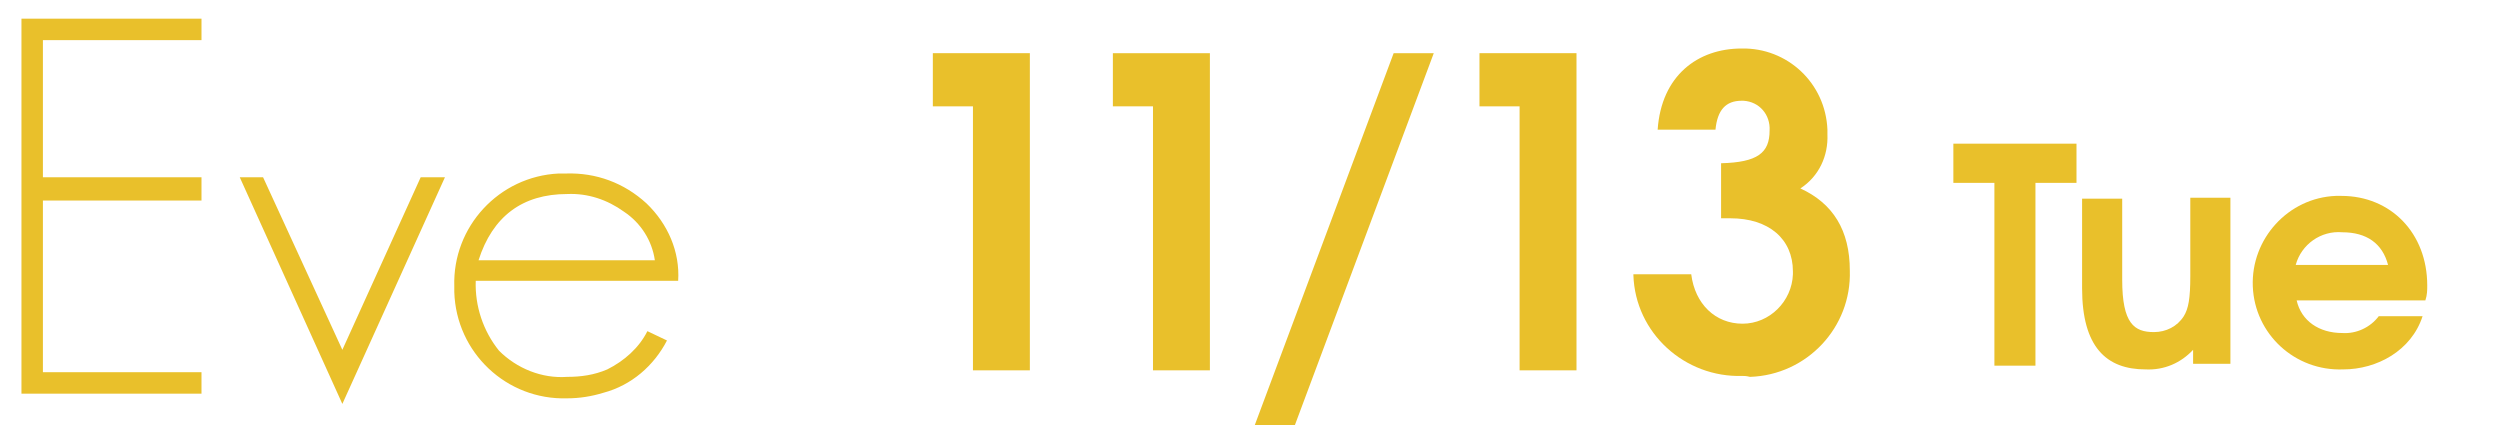 <?xml version="1.0" encoding="utf-8"?>
<!-- Generator: Adobe Illustrator 22.1.0, SVG Export Plug-In . SVG Version: 6.00 Build 0)  -->
<svg version="1.1" id="レイヤー_1" xmlns="http://www.w3.org/2000/svg" xmlns:xlink="http://www.w3.org/1999/xlink" x="0px"
	 y="0px" viewBox="0 0 268 45.6" style="enable-background:new 0 0 268 45.6;" xml:space="preserve">
<style type="text/css">
	.st0{fill:#E9C02B;}
</style>
<title>アセット 16@2x</title>
<g id="レイヤー_2_1_">
	<g id="bace">
		<path class="st0" d="M104.3,39.7V11.4H100V5.7h10.4v34L104.3,39.7z"/>
		<path class="st0" d="M123.6,39.7V11.4h-4.3V5.7h10.4v34L123.6,39.7z"/>
		<path class="st0" d="M138.8,45.6h-4.3l14.9-39.9h4.3L138.8,45.6z"/>
		<path class="st0" d="M162.9,39.7V11.4h-4.3V5.7H169v34L162.9,39.7z"/>
		<path class="st0" d="M186.8,40.3c-6.2,0.2-11.5-4.6-11.7-10.8c0,0,0,0,0-0.1h6.2c0.4,3.2,2.6,5.3,5.5,5.3c2.9,0,5.3-2.4,5.4-5.3
			c0-0.1,0-0.2,0-0.3c0-3.5-2.6-5.7-6.7-5.7h-1v-5.9c3.9-0.1,5.2-1.1,5.2-3.5c0.1-1.7-1.1-3.1-2.8-3.2c-0.1,0-0.2,0-0.2,0
			c-1.7,0-2.6,1-2.8,3.1h-6.2c0.4-5.8,4.3-8.7,9-8.7c4.9-0.1,9,3.7,9.2,8.7c0,0.2,0,0.3,0,0.5c0.1,2.3-0.9,4.5-2.9,5.8
			c3.5,1.6,5.3,4.5,5.3,8.8c0.2,6.1-4.6,11.2-10.7,11.4C187.2,40.3,187,40.3,186.8,40.3z"/>
		<path class="st0" d="M218.2,19.6v19.6h-4.4V19.6h-4.4v-4.2h13.2v4.2H218.2z"/>
		<path class="st0" d="M235.1,39.2v-1.7c-1.3,1.4-3.1,2.2-5.1,2.1c-4.2,0-6.8-2.4-6.8-8.7v-9.6h4.3v8.7c0,4.7,1.3,5.6,3.4,5.6
			c1.3,0,2.5-0.6,3.2-1.7c0.5-0.8,0.7-1.9,0.7-4.3v-8.4h4.3v17.8H235.1z"/>
		<path class="st0" d="M260,32.2h-13.8c0.5,2.2,2.4,3.5,4.9,3.5c1.5,0.1,3-0.6,3.9-1.8h4.7c-1.2,3.7-4.9,5.7-8.5,5.7
			c-5.2,0.2-9.5-3.8-9.7-8.9s3.8-9.5,8.9-9.7c0.2,0,0.4,0,0.6,0c5.3,0,9.2,4,9.2,9.6C260.2,31.1,260.2,31.6,260,32.2z M251.1,24.9
			c-2.3-0.2-4.4,1.3-5,3.5h9.9C255.4,26.1,253.7,24.9,251.1,24.9L251.1,24.9z"/>
		<path class="st0" d="M2.3,42.2V2h19.3v2.3h-17V19h17v2.5h-17v18.4h17v2.3H2.3z"/>
		<path class="st0" d="M36.7,43.3L25.7,19h2.5l8.5,18.5L45.1,19h2.6L36.7,43.3z"/>
		<path class="st0" d="M51,30.1c-0.1,2.7,0.8,5.4,2.5,7.5c1.9,1.9,4.6,3,7.3,2.8c1.5,0,2.9-0.2,4.3-0.8c1.8-0.9,3.4-2.3,4.3-4.1
			l2.1,1c-1.4,2.7-3.8,4.8-6.8,5.6c-1.3,0.4-2.6,0.6-3.9,0.6c-6.5,0.2-11.9-4.9-12.1-11.4c0-0.2,0-0.4,0-0.6
			c-0.2-6.4,4.8-11.8,11.2-12.1c0.3,0,0.6,0,0.8,0c3.2-0.1,6.2,1,8.6,3.2c2.3,2.2,3.6,5.2,3.4,8.3L51,30.1z M66.9,22.7
			c-1.8-1.3-3.9-2-6.1-1.9c-4.8,0-8,2.4-9.5,7.1h18.9C69.9,25.8,68.7,23.9,66.9,22.7L66.9,22.7z"/>
	</g>
</g>
</svg>
